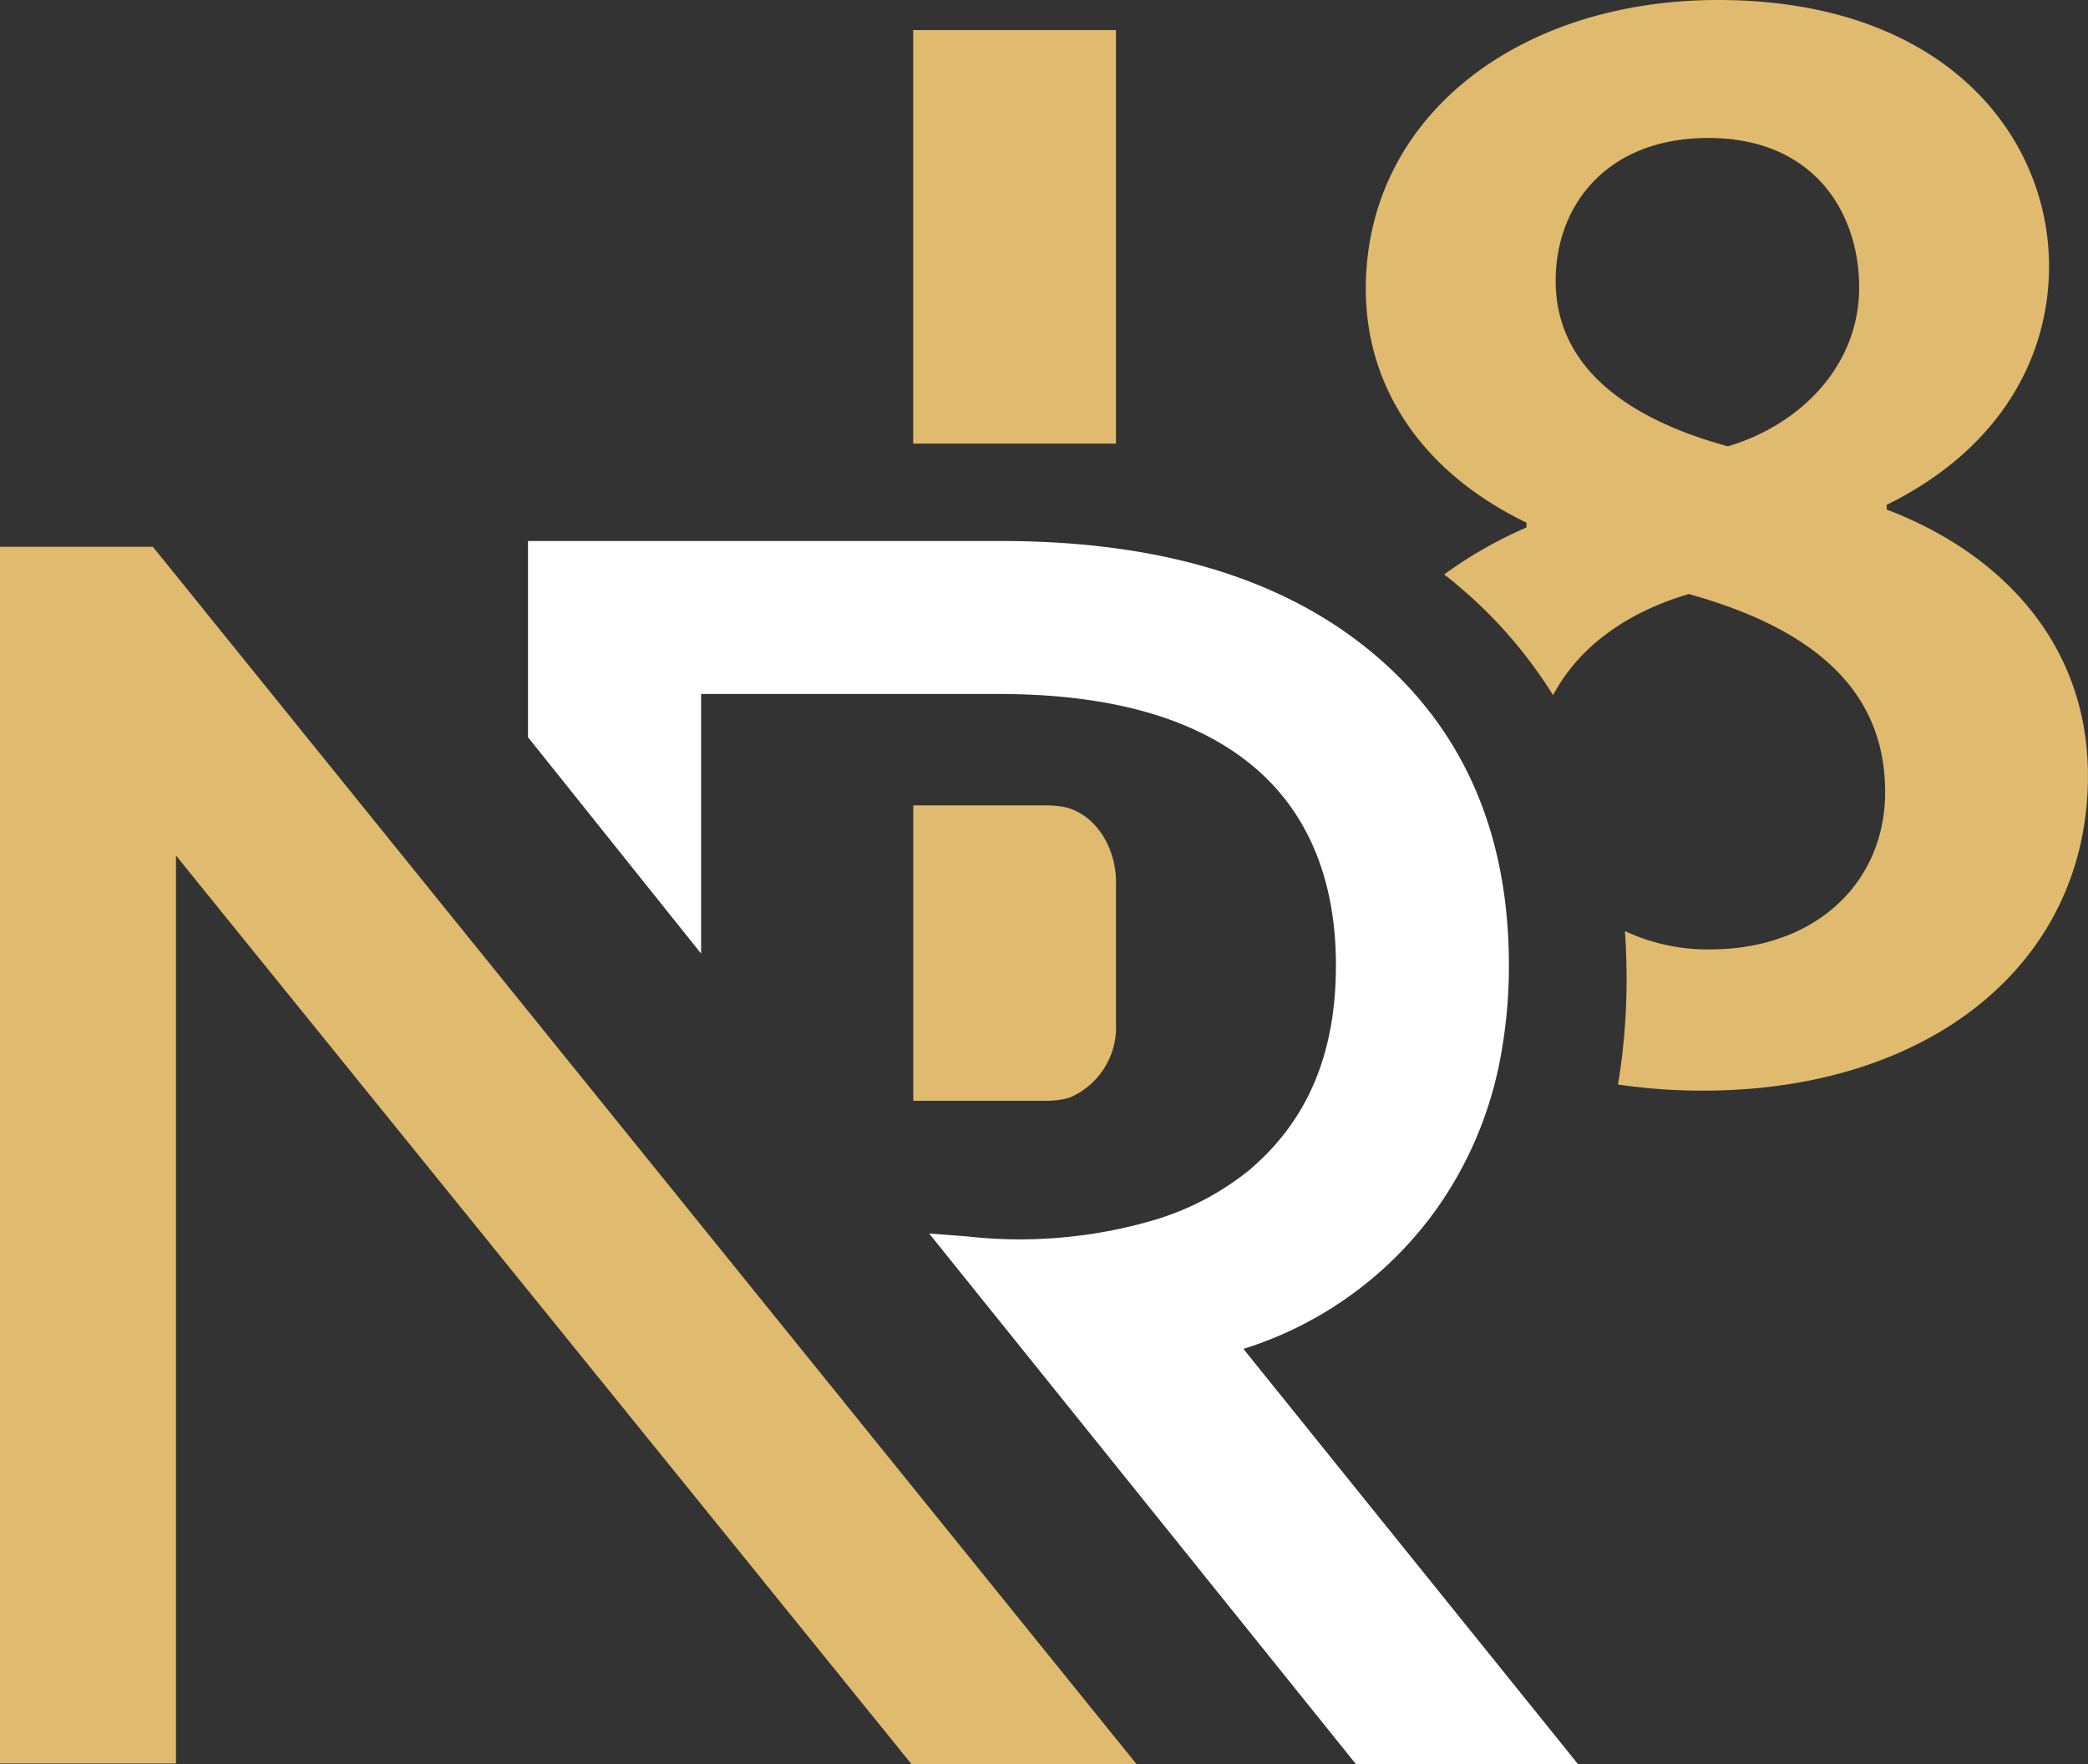 <svg xmlns="http://www.w3.org/2000/svg" xmlns:xlink="http://www.w3.org/1999/xlink" id="Groupe_6" data-name="Groupe 6" width="129.756" height="109.642" viewBox="0 0 129.756 109.642"><rect x="0" y="0" width="129.756" height="109.642" fill="#333333" stroke="none"/><defs><clipPath id="clip-path"><rect id="Rectangle_4" data-name="Rectangle 4" width="129.756" height="109.642" fill="none"></rect></clipPath></defs><rect id="Rectangle_3" data-name="Rectangle 3" width="12.602" height="25.697" transform="translate(56.748 1.87)" fill="#e0ba6e"></rect><g id="Groupe_5" data-name="Groupe 5"><g id="Groupe_4" data-name="Groupe 4" clip-path="url(#clip-path)"><path id="Trac&#xE9;_6" data-name="Trac&#xE9; 6" d="M729.374,31.671v-.3c7.161-3.53,10.086-9.28,10.086-14.827C739.46,8.473,733.005,0,718.885,0,706.479,0,697,7.262,697,17.954c0,5.75,3.126,11.2,9.985,14.525v.3a26.543,26.543,0,0,0-5.111,2.916q.572.446,1.12.922A28.58,28.58,0,0,1,708.64,43.2c1.532-2.9,4.425-5.1,8.429-6.285,7.262,2.017,12.205,5.648,12.205,12.3,0,5.648-4.338,9.783-10.893,9.783a12.118,12.118,0,0,1-5.276-1.139q.1,1.443.1,2.948a39.552,39.552,0,0,1-.532,6.587,35.785,35.785,0,0,0,5.305.38c14.021,0,23.9-7.868,23.9-19.567,0-8.171-5.346-13.818-12.507-16.542m-9.884-3.933C713.236,26.023,708.8,22.8,708.8,17.45c0-4.74,3.227-8.876,9.481-8.876,6.657,0,9.38,4.74,9.38,9.279,0,4.943-3.731,8.574-8.17,9.885" transform="translate(-612.125)" fill="#e0ba6e"></path><path id="Trac&#xE9;_7" data-name="Trac&#xE9; 7" d="M70.643,354.7,9.5,279.035H0v75.609H10.937V298.22l1,1.241L56.658,354.7Z" transform="translate(0 -245.057)" fill="#e0ba6e"></path><path id="Trac&#xE9;_8" data-name="Trac&#xE9; 8" d="M334.721,352.112h-13.8l-26.536-32.991,2.331.18a29.575,29.575,0,0,0,11.435-.952,17.17,17.17,0,0,0,6.136-3.172c3.586-3.048,5.379-7.172,5.379-12.73,0-5.38-1.792-9.682-5.379-12.551s-8.786-4.3-15.6-4.3H280.215V301.73l-10.757-13.447V276.09h29.4q14.647,0,22.964,6.856l.164.136c5.559,4.663,8.428,11.118,8.428,19.365a30.631,30.631,0,0,1-.452,5.34,23.758,23.758,0,0,1-3.852,9.542,23.3,23.3,0,0,1-12.193,8.965l5.092,6.321Z" transform="translate(-236.646 -242.471)" fill="#fff"></path><path id="Trac&#xE9;_9" data-name="Trac&#xE9; 9" d="M478.7,415.831v8.71a4.754,4.754,0,0,1-2.854,4.617,3.285,3.285,0,0,1-.566.138l-.038.006a6.169,6.169,0,0,1-.723.063h-8.414V411.01h8.442a6.238,6.238,0,0,1,.7.063l.038,0c1.96.293,3.421,2.35,3.421,4.753" transform="translate(-409.35 -360.961)" fill="#e0ba6e"></path></g></g></svg>